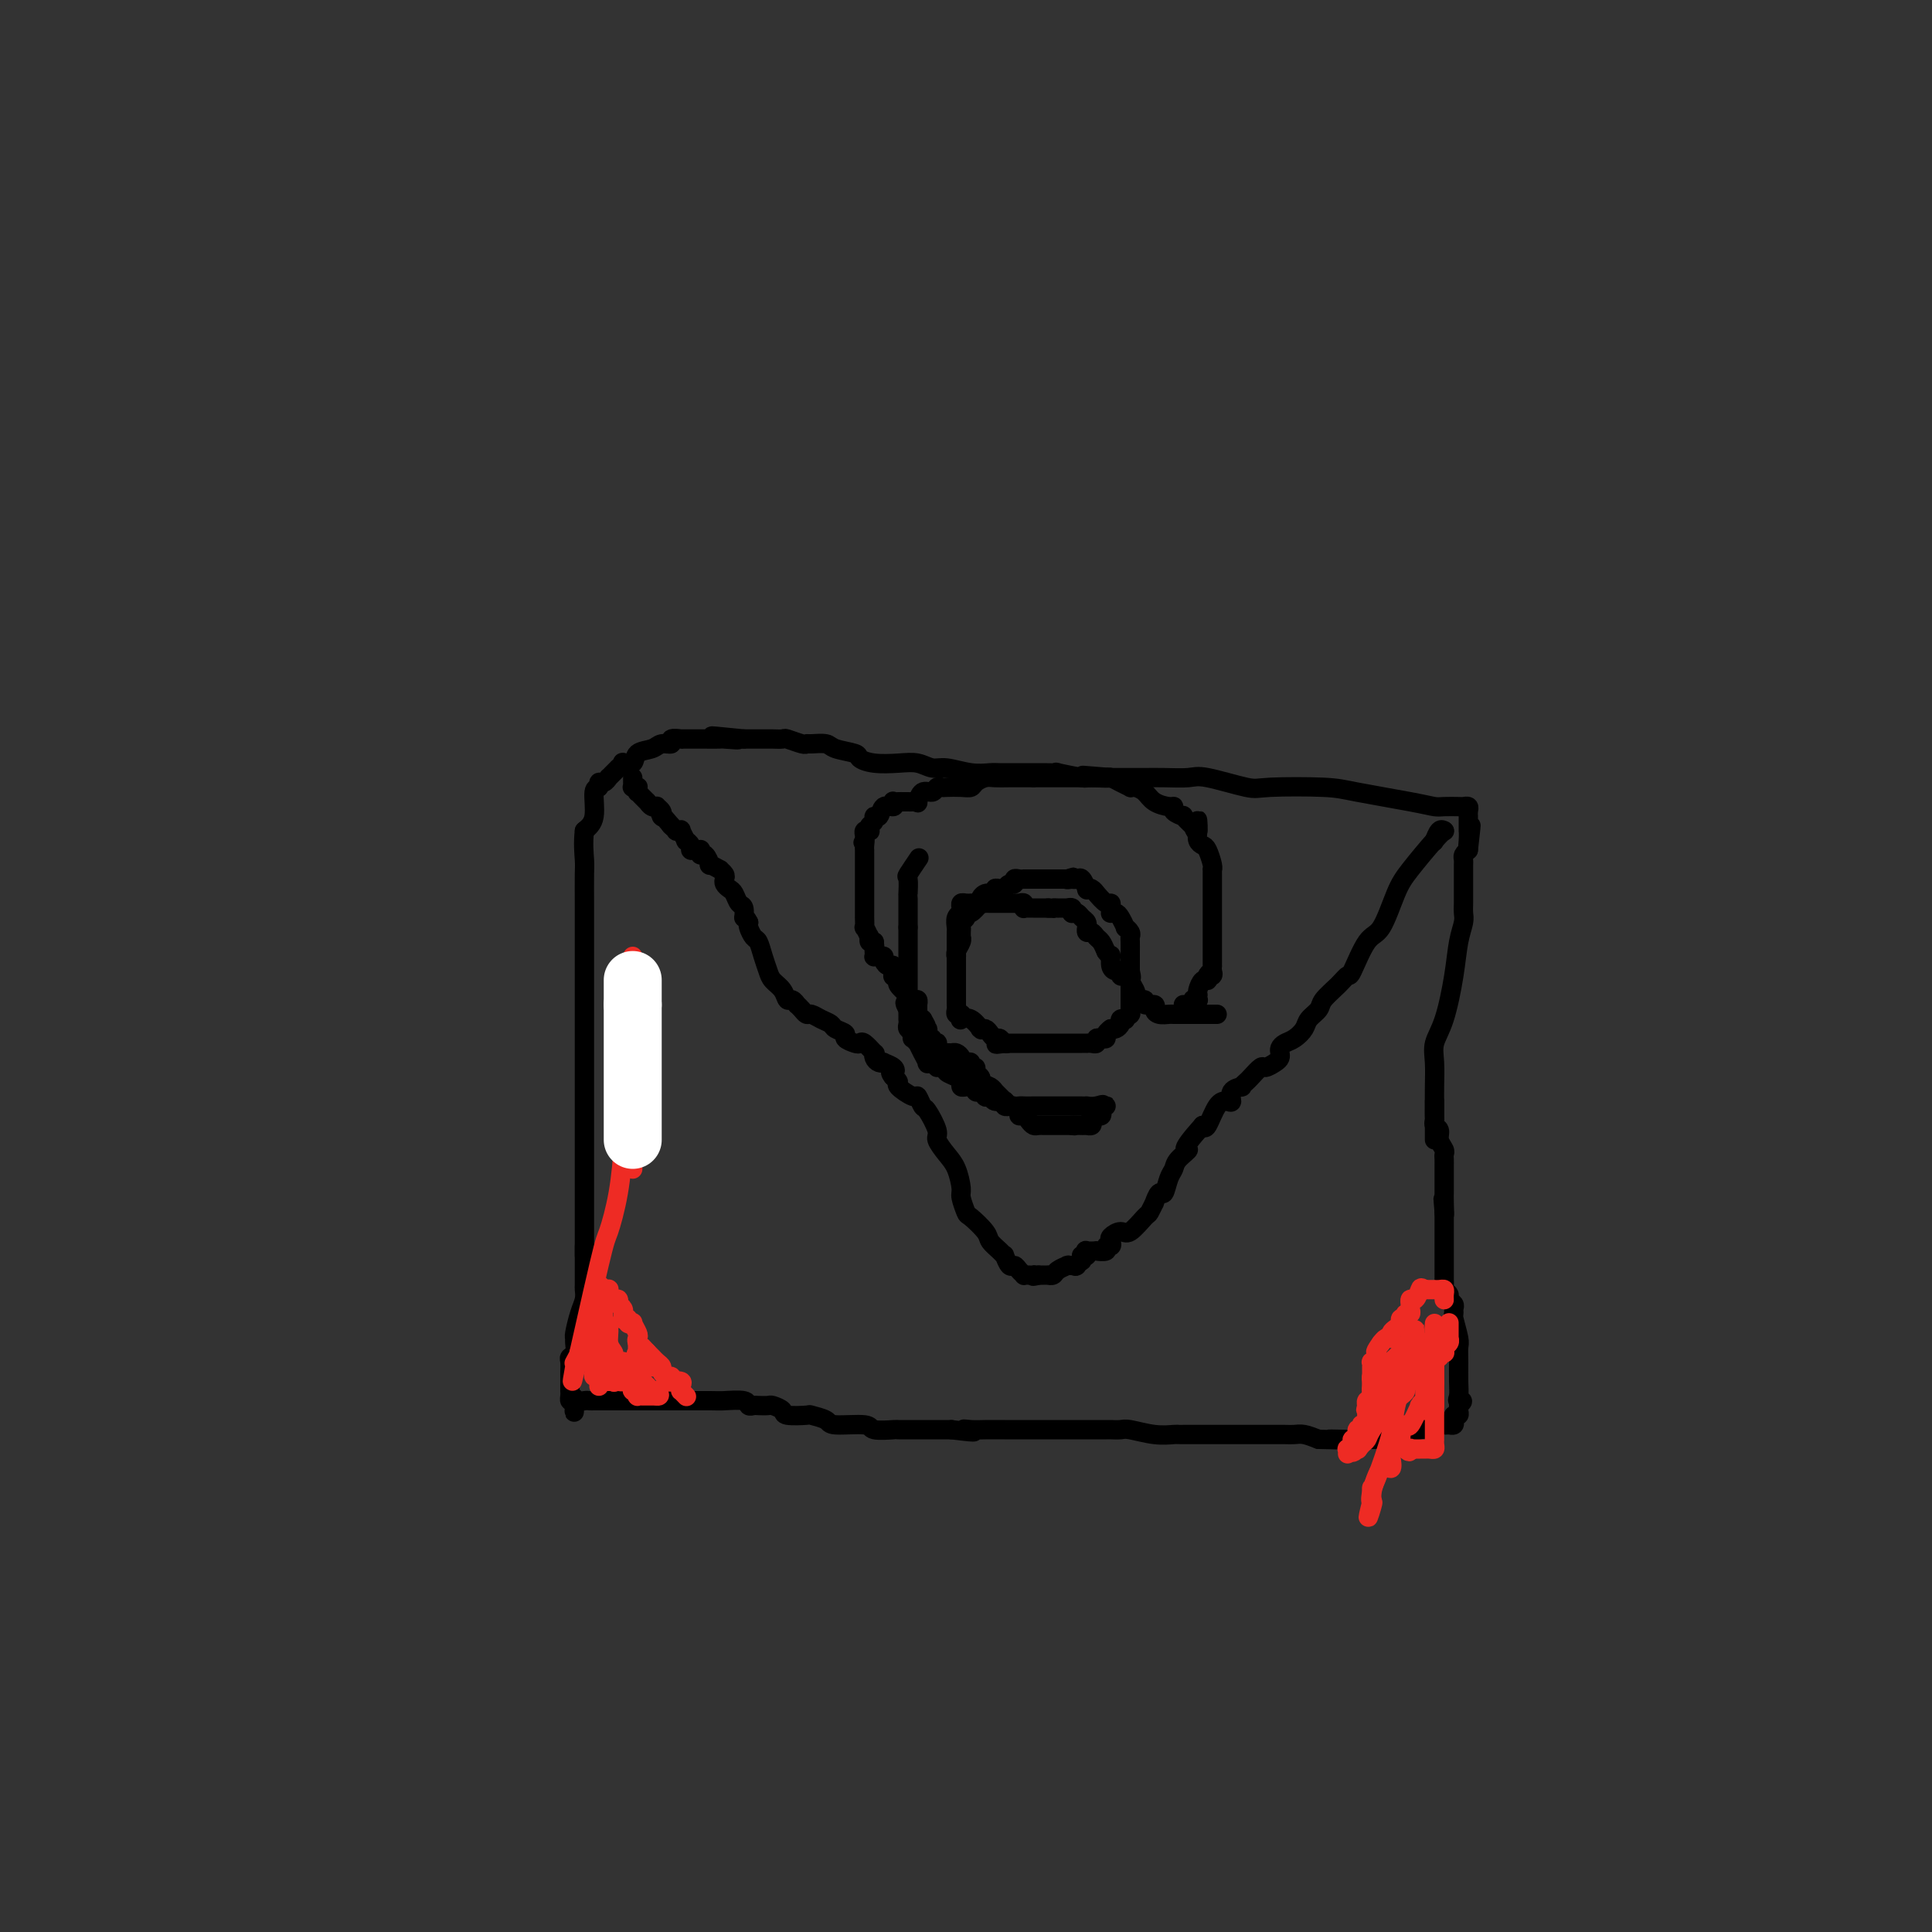 <svg viewBox='0 0 400 400' version='1.1' xmlns='http://www.w3.org/2000/svg' xmlns:xlink='http://www.w3.org/1999/xlink'><rect x="0" y="0" width="400" height="400" fill="#333333" stroke="none"/><g fill='none' stroke='#000000' stroke-width='4' stroke-linecap='round' stroke-linejoin='round'><path d='M297,236c0.000,-0.543 0.000,-1.086 0,-2c-0.000,-0.914 -0.002,-2.201 0,-3c0.002,-0.799 0.006,-1.112 0,-2c-0.006,-0.888 -0.023,-2.353 0,-4c0.023,-1.647 0.086,-3.476 0,-5c-0.086,-1.524 -0.321,-2.744 0,-4c0.321,-1.256 1.196,-2.549 2,-5c0.804,-2.451 1.536,-6.060 2,-9c0.464,-2.940 0.660,-5.211 1,-7c0.340,-1.789 0.823,-3.095 1,-4c0.177,-0.905 0.047,-1.407 0,-2c-0.047,-0.593 -0.013,-1.276 0,-2c0.013,-0.724 0.003,-1.490 0,-2c-0.003,-0.510 -0.001,-0.763 0,-1c0.001,-0.237 0.000,-0.459 0,-1c-0.000,-0.541 0.000,-1.402 0,-2c-0.000,-0.598 -0.001,-0.934 0,-1c0.001,-0.066 0.003,0.137 0,0c-0.003,-0.137 -0.011,-0.614 0,-1c0.011,-0.386 0.041,-0.681 0,-1c-0.041,-0.319 -0.155,-0.663 0,-1c0.155,-0.337 0.577,-0.669 1,-1'/><path d='M304,176c1.083,-9.482 0.290,-3.186 0,-1c-0.290,2.186 -0.078,0.261 0,-1c0.078,-1.261 0.021,-1.857 0,-2c-0.021,-0.143 -0.006,0.168 0,0c0.006,-0.168 0.002,-0.815 0,-1c-0.002,-0.185 -0.001,0.091 0,0c0.001,-0.091 0.001,-0.550 0,-1c-0.001,-0.450 -0.004,-0.891 0,-1c0.004,-0.109 0.014,0.114 0,0c-0.014,-0.114 -0.052,-0.567 0,-1c0.052,-0.433 0.195,-0.848 0,-1c-0.195,-0.152 -0.726,-0.043 -1,0c-0.274,0.043 -0.289,0.019 -1,0c-0.711,-0.019 -2.118,-0.033 -3,0c-0.882,0.033 -1.238,0.113 -2,0c-0.762,-0.113 -1.931,-0.421 -5,-1c-3.069,-0.579 -8.037,-1.431 -11,-2c-2.963,-0.569 -3.922,-0.856 -7,-1c-3.078,-0.144 -8.276,-0.144 -11,0c-2.724,0.144 -2.974,0.431 -5,0c-2.026,-0.431 -5.829,-1.580 -8,-2c-2.171,-0.420 -2.709,-0.113 -4,0c-1.291,0.113 -3.336,0.030 -5,0c-1.664,-0.030 -2.948,-0.008 -4,0c-1.052,0.008 -1.872,0.002 -3,0c-1.128,-0.002 -2.564,-0.001 -4,0'/><path d='M230,161c-11.193,-0.924 -3.175,-0.233 -1,0c2.175,0.233 -1.491,0.010 -3,0c-1.509,-0.010 -0.859,0.193 -2,0c-1.141,-0.193 -4.072,-0.784 -5,-1c-0.928,-0.216 0.148,-0.058 0,0c-0.148,0.058 -1.519,0.015 -3,0c-1.481,-0.015 -3.073,-0.003 -4,0c-0.927,0.003 -1.189,-0.003 -2,0c-0.811,0.003 -2.170,0.016 -3,0c-0.830,-0.016 -1.131,-0.061 -2,0c-0.869,0.061 -2.307,0.226 -4,0c-1.693,-0.226 -3.643,-0.844 -5,-1c-1.357,-0.156 -2.122,0.152 -3,0c-0.878,-0.152 -1.867,-0.762 -3,-1c-1.133,-0.238 -2.408,-0.105 -4,0c-1.592,0.105 -3.499,0.182 -5,0c-1.501,-0.182 -2.595,-0.623 -3,-1c-0.405,-0.377 -0.122,-0.690 -1,-1c-0.878,-0.310 -2.916,-0.618 -4,-1c-1.084,-0.382 -1.216,-0.838 -2,-1c-0.784,-0.162 -2.222,-0.029 -3,0c-0.778,0.029 -0.895,-0.045 -1,0c-0.105,0.045 -0.199,0.208 -1,0c-0.801,-0.208 -2.309,-0.788 -3,-1c-0.691,-0.212 -0.567,-0.057 -1,0c-0.433,0.057 -1.425,0.015 -2,0c-0.575,-0.015 -0.734,-0.004 -1,0c-0.266,0.004 -0.638,0.001 -1,0c-0.362,-0.001 -0.713,-0.000 -1,0c-0.287,0.000 -0.511,0.000 -1,0c-0.489,-0.000 -1.245,-0.000 -2,0'/><path d='M154,153c-12.093,-1.238 -4.324,-0.332 -2,0c2.324,0.332 -0.796,0.089 -2,0c-1.204,-0.089 -0.494,-0.024 -1,0c-0.506,0.024 -2.230,0.006 -3,0c-0.770,-0.006 -0.585,-0.002 -1,0c-0.415,0.002 -1.430,0.001 -2,0c-0.570,-0.001 -0.697,-0.001 -1,0c-0.303,0.001 -0.783,0.004 -1,0c-0.217,-0.004 -0.169,-0.016 0,0c0.169,0.016 0.461,0.060 0,0c-0.461,-0.060 -1.676,-0.225 -2,0c-0.324,0.225 0.241,0.838 0,1c-0.241,0.162 -1.288,-0.128 -2,0c-0.712,0.128 -1.090,0.674 -2,1c-0.910,0.326 -2.353,0.431 -3,1c-0.647,0.569 -0.498,1.602 -1,2c-0.502,0.398 -1.654,0.162 -2,0c-0.346,-0.162 0.114,-0.250 0,0c-0.114,0.250 -0.800,0.836 -1,1c-0.200,0.164 0.087,-0.096 0,0c-0.087,0.096 -0.549,0.546 -1,1c-0.451,0.454 -0.890,0.910 -1,1c-0.110,0.090 0.110,-0.187 0,0c-0.110,0.187 -0.550,0.837 -1,1c-0.450,0.163 -0.911,-0.161 -1,0c-0.089,0.161 0.193,0.806 0,1c-0.193,0.194 -0.860,-0.063 -1,1c-0.140,1.063 0.246,3.447 0,5c-0.246,1.553 -1.123,2.277 -2,3'/><path d='M121,172c-0.309,2.497 -0.083,4.740 0,6c0.083,1.260 0.022,1.538 0,3c-0.022,1.462 -0.006,4.107 0,6c0.006,1.893 0.002,3.033 0,4c-0.002,0.967 -0.000,1.759 0,3c0.000,1.241 0.000,2.931 0,4c-0.000,1.069 -0.000,1.519 0,2c0.000,0.481 0.000,0.994 0,2c-0.000,1.006 -0.000,2.506 0,3c0.000,0.494 0.000,-0.017 0,2c-0.000,2.017 -0.000,6.561 0,8c0.000,1.439 0.000,-0.228 0,1c-0.000,1.228 -0.000,5.350 0,7c0.000,1.650 0.000,0.828 0,2c-0.000,1.172 -0.000,4.337 0,6c0.000,1.663 0.000,1.824 0,3c-0.000,1.176 -0.000,3.366 0,4c0.000,0.634 0.000,-0.288 0,0c-0.000,0.288 -0.000,1.787 0,3c0.000,1.213 0.000,2.141 0,3c-0.000,0.859 -0.000,1.650 0,3c0.000,1.350 0.000,3.258 0,4c-0.000,0.742 -0.000,0.317 0,1c0.000,0.683 0.000,2.473 0,3c0.000,0.527 0.000,-0.210 0,0c0.000,0.210 0.000,1.365 0,2c0.000,0.635 0.000,0.748 0,1c0.000,0.252 -0.000,0.643 0,1c0.000,0.357 0.000,0.678 0,1'/><path d='M121,260c0.000,13.643 0.000,3.751 0,0c-0.000,-3.751 -0.000,-1.361 0,0c0.000,1.361 0.000,1.692 0,2c-0.000,0.308 -0.000,0.593 0,1c0.000,0.407 0.001,0.938 0,1c-0.001,0.062 -0.003,-0.344 0,0c0.003,0.344 0.011,1.437 0,2c-0.011,0.563 -0.041,0.595 0,1c0.041,0.405 0.154,1.182 0,2c-0.154,0.818 -0.576,1.676 -1,3c-0.424,1.324 -0.849,3.115 -1,4c-0.151,0.885 -0.026,0.866 0,1c0.026,0.134 -0.046,0.421 0,1c0.046,0.579 0.208,1.450 0,2c-0.208,0.550 -0.788,0.778 -1,1c-0.212,0.222 -0.057,0.437 0,1c0.057,0.563 0.015,1.474 0,2c-0.015,0.526 -0.004,0.667 0,1c0.004,0.333 0.001,0.859 0,1c-0.001,0.141 -0.000,-0.103 0,0c0.000,0.103 -0.001,0.553 0,1c0.001,0.447 0.003,0.890 0,1c-0.003,0.110 -0.011,-0.115 0,0c0.011,0.115 0.041,0.569 0,1c-0.041,0.431 -0.155,0.837 0,1c0.155,0.163 0.577,0.081 1,0'/><path d='M119,290c-0.280,4.641 0.019,1.244 0,0c-0.019,-1.244 -0.355,-0.333 0,0c0.355,0.333 1.400,0.089 2,0c0.600,-0.089 0.754,-0.024 1,0c0.246,0.024 0.583,0.006 1,0c0.417,-0.006 0.914,-0.002 2,0c1.086,0.002 2.760,0.000 4,0c1.240,-0.000 2.045,0.000 4,0c1.955,-0.000 5.060,-0.001 6,0c0.940,0.001 -0.285,0.004 1,0c1.285,-0.004 5.080,-0.015 7,0c1.920,0.015 1.966,0.057 3,0c1.034,-0.057 3.055,-0.211 4,0c0.945,0.211 0.815,0.788 1,1c0.185,0.212 0.684,0.060 1,0c0.316,-0.060 0.449,-0.026 1,0c0.551,0.026 1.522,0.046 2,0c0.478,-0.046 0.465,-0.157 1,0c0.535,0.157 1.618,0.581 2,1c0.382,0.419 0.062,0.834 1,1c0.938,0.166 3.135,0.082 4,0c0.865,-0.082 0.400,-0.162 1,0c0.600,0.162 2.267,0.565 3,1c0.733,0.435 0.533,0.901 2,1c1.467,0.099 4.601,-0.170 6,0c1.399,0.170 1.063,0.778 2,1c0.937,0.222 3.146,0.060 4,0c0.854,-0.060 0.353,-0.016 1,0c0.647,0.016 2.444,0.004 4,0c1.556,-0.004 2.873,-0.001 4,0c1.127,0.001 2.063,0.001 3,0'/><path d='M197,296c7.307,0.928 4.073,0.249 3,0c-1.073,-0.249 0.015,-0.067 1,0c0.985,0.067 1.868,0.018 3,0c1.132,-0.018 2.515,-0.005 4,0c1.485,0.005 3.073,0.001 4,0c0.927,-0.001 1.193,-0.000 2,0c0.807,0.000 2.154,0.000 3,0c0.846,-0.000 1.190,-0.000 2,0c0.810,0.000 2.086,-0.000 3,0c0.914,0.000 1.467,0.000 2,0c0.533,-0.000 1.046,-0.001 2,0c0.954,0.001 2.348,0.004 3,0c0.652,-0.004 0.563,-0.015 1,0c0.437,0.015 1.399,0.057 2,0c0.601,-0.057 0.842,-0.211 2,0c1.158,0.211 3.233,0.789 5,1c1.767,0.211 3.225,0.057 4,0c0.775,-0.057 0.865,-0.015 1,0c0.135,0.015 0.314,0.004 1,0c0.686,-0.004 1.878,-0.001 3,0c1.122,0.001 2.174,0.000 3,0c0.826,-0.000 1.425,-0.000 2,0c0.575,0.000 1.126,0.000 2,0c0.874,-0.000 2.072,-0.000 3,0c0.928,0.000 1.586,0.000 2,0c0.414,-0.000 0.586,-0.001 1,0c0.414,0.001 1.072,0.003 2,0c0.928,-0.003 2.125,-0.011 3,0c0.875,0.011 1.428,0.041 2,0c0.572,-0.041 1.163,-0.155 2,0c0.837,0.155 1.918,0.577 3,1'/><path d='M273,298c12.324,0.309 5.134,0.083 3,0c-2.134,-0.083 0.788,-0.022 2,0c1.212,0.022 0.714,0.006 1,0c0.286,-0.006 1.357,-0.002 2,0c0.643,0.002 0.858,0.000 1,0c0.142,-0.000 0.213,-0.000 1,0c0.787,0.000 2.292,0.001 3,0c0.708,-0.001 0.619,-0.003 1,0c0.381,0.003 1.232,0.011 2,0c0.768,-0.011 1.452,-0.042 2,0c0.548,0.042 0.960,0.156 1,0c0.040,-0.156 -0.292,-0.581 0,-1c0.292,-0.419 1.210,-0.830 2,-1c0.790,-0.170 1.454,-0.098 2,0c0.546,0.098 0.973,0.223 1,0c0.027,-0.223 -0.346,-0.795 0,-1c0.346,-0.205 1.412,-0.045 2,0c0.588,0.045 0.697,-0.026 1,0c0.303,0.026 0.799,0.148 1,0c0.201,-0.148 0.106,-0.565 0,-1c-0.106,-0.435 -0.225,-0.887 0,-1c0.225,-0.113 0.792,0.113 1,0c0.208,-0.113 0.056,-0.566 0,-1c-0.056,-0.434 -0.015,-0.847 0,-1c0.015,-0.153 0.004,-0.044 0,0c-0.004,0.044 -0.002,0.022 0,0'/><path d='M302,291c1.547,-1.283 0.414,-0.991 0,-1c-0.414,-0.009 -0.110,-0.318 0,-1c0.110,-0.682 0.026,-1.738 0,-3c-0.026,-1.262 0.007,-2.730 0,-4c-0.007,-1.270 -0.055,-2.343 0,-3c0.055,-0.657 0.212,-0.897 0,-2c-0.212,-1.103 -0.793,-3.069 -1,-4c-0.207,-0.931 -0.040,-0.827 0,-1c0.040,-0.173 -0.046,-0.624 0,-1c0.046,-0.376 0.222,-0.678 0,-1c-0.222,-0.322 -0.844,-0.665 -1,-1c-0.156,-0.335 0.154,-0.663 0,-1c-0.154,-0.337 -0.773,-0.683 -1,-1c-0.227,-0.317 -0.061,-0.606 0,-1c0.061,-0.394 0.016,-0.893 0,-1c-0.016,-0.107 -0.004,0.179 0,0c0.004,-0.179 0.001,-0.821 0,-1c-0.001,-0.179 -0.000,0.106 0,0c0.000,-0.106 0.000,-0.601 0,-1c-0.000,-0.399 -0.000,-0.700 0,-1c0.000,-0.300 0.000,-0.598 0,-1c-0.000,-0.402 -0.000,-0.907 0,-1c0.000,-0.093 0.000,0.226 0,0c-0.000,-0.226 -0.000,-0.995 0,-2c0.000,-1.005 0.000,-2.244 0,-3c-0.000,-0.756 -0.000,-1.027 0,-1c0.000,0.027 0.000,0.354 0,0c-0.000,-0.354 -0.000,-1.387 0,-2c0.000,-0.613 0.000,-0.807 0,-1'/><path d='M299,251c-0.464,-6.099 -0.124,-1.346 0,0c0.124,1.346 0.033,-0.714 0,-2c-0.033,-1.286 -0.009,-1.798 0,-2c0.009,-0.202 0.004,-0.095 0,-1c-0.004,-0.905 -0.005,-2.823 0,-4c0.005,-1.177 0.016,-1.615 0,-2c-0.016,-0.385 -0.061,-0.719 0,-1c0.061,-0.281 0.227,-0.509 0,-1c-0.227,-0.491 -0.845,-1.244 -1,-2c-0.155,-0.756 0.155,-1.516 0,-2c-0.155,-0.484 -0.774,-0.694 -1,-1c-0.226,-0.306 -0.061,-0.709 0,-1c0.061,-0.291 0.016,-0.470 0,-1c-0.016,-0.530 -0.004,-1.412 0,-2c0.004,-0.588 0.001,-0.882 0,-1c-0.001,-0.118 -0.001,-0.059 0,0'/><path d='M297,174c-0.083,0.226 -0.166,0.453 0,0c0.166,-0.453 0.580,-1.585 1,-2c0.420,-0.415 0.844,-0.111 1,0c0.156,0.111 0.042,0.030 0,0c-0.042,-0.030 -0.012,-0.009 0,0c0.012,0.009 0.006,0.004 0,0'/><path d='M299,172c0.122,-0.168 -0.575,0.412 -2,2c-1.425,1.588 -3.580,4.185 -5,6c-1.420,1.815 -2.106,2.849 -3,5c-0.894,2.151 -1.995,5.418 -3,7c-1.005,1.582 -1.912,1.477 -3,3c-1.088,1.523 -2.356,4.673 -3,6c-0.644,1.327 -0.663,0.831 -1,1c-0.337,0.169 -0.993,1.004 -2,2c-1.007,0.996 -2.367,2.155 -3,3c-0.633,0.845 -0.540,1.378 -1,2c-0.460,0.622 -1.472,1.332 -2,2c-0.528,0.668 -0.572,1.292 -1,2c-0.428,0.708 -1.238,1.499 -2,2c-0.762,0.501 -1.474,0.711 -2,1c-0.526,0.289 -0.866,0.656 -1,1c-0.134,0.344 -0.062,0.665 0,1c0.062,0.335 0.115,0.685 0,1c-0.115,0.315 -0.398,0.595 -1,1c-0.602,0.405 -1.525,0.936 -2,1c-0.475,0.064 -0.504,-0.337 -1,0c-0.496,0.337 -1.461,1.413 -2,2c-0.539,0.587 -0.651,0.687 -1,1c-0.349,0.313 -0.933,0.840 -1,1c-0.067,0.160 0.383,-0.048 0,0c-0.383,0.048 -1.598,0.353 -2,1c-0.402,0.647 0.008,1.635 0,2c-0.008,0.365 -0.435,0.108 -1,0c-0.565,-0.108 -1.267,-0.068 -2,1c-0.733,1.068 -1.495,3.162 -2,4c-0.505,0.838 -0.752,0.419 -1,0'/><path d='M249,233c-5.367,5.989 -3.283,4.962 -3,5c0.283,0.038 -1.233,1.143 -2,2c-0.767,0.857 -0.784,1.467 -1,2c-0.216,0.533 -0.631,0.988 -1,2c-0.369,1.012 -0.691,2.580 -1,3c-0.309,0.420 -0.606,-0.307 -1,0c-0.394,0.307 -0.886,1.649 -1,2c-0.114,0.351 0.150,-0.289 0,0c-0.150,0.289 -0.713,1.506 -1,2c-0.287,0.494 -0.298,0.265 -1,1c-0.702,0.735 -2.096,2.436 -3,3c-0.904,0.564 -1.318,-0.007 -2,0c-0.682,0.007 -1.630,0.594 -2,1c-0.370,0.406 -0.160,0.631 0,1c0.160,0.369 0.269,0.884 0,1c-0.269,0.116 -0.917,-0.165 -1,0c-0.083,0.165 0.398,0.775 0,1c-0.398,0.225 -1.675,0.064 -2,0c-0.325,-0.064 0.301,-0.031 0,0c-0.301,0.031 -1.531,0.060 -2,0c-0.469,-0.060 -0.178,-0.209 0,0c0.178,0.209 0.244,0.778 0,1c-0.244,0.222 -0.796,0.098 -1,0c-0.204,-0.098 -0.058,-0.171 0,0c0.058,0.171 0.029,0.585 0,1'/><path d='M224,261c-2.173,1.619 -1.104,1.166 -1,1c0.104,-0.166 -0.757,-0.044 -1,0c-0.243,0.044 0.133,0.011 0,0c-0.133,-0.011 -0.775,-0.000 -1,0c-0.225,0.000 -0.035,-0.010 0,0c0.035,0.010 -0.086,0.041 0,0c0.086,-0.041 0.378,-0.155 0,0c-0.378,0.155 -1.426,0.577 -2,1c-0.574,0.423 -0.675,0.845 -1,1c-0.325,0.155 -0.874,0.041 -1,0c-0.126,-0.041 0.173,-0.011 0,0c-0.173,0.011 -0.816,0.003 -1,0c-0.184,-0.003 0.090,-0.001 0,0c-0.090,0.001 -0.545,0.000 -1,0'/><path d='M215,264c-1.630,0.464 -1.207,0.125 -1,0c0.207,-0.125 0.196,-0.036 0,0c-0.196,0.036 -0.577,0.019 -1,0c-0.423,-0.019 -0.886,-0.042 -1,0c-0.114,0.042 0.123,0.147 0,0c-0.123,-0.147 -0.607,-0.547 -1,-1c-0.393,-0.453 -0.696,-0.961 -1,-1c-0.304,-0.039 -0.611,0.390 -1,0c-0.389,-0.390 -0.862,-1.597 -1,-2c-0.138,-0.403 0.057,0.000 0,0c-0.057,-0.000 -0.368,-0.404 -1,-1c-0.632,-0.596 -1.585,-1.385 -2,-2c-0.415,-0.615 -0.293,-1.055 -1,-2c-0.707,-0.945 -2.244,-2.396 -3,-3c-0.756,-0.604 -0.730,-0.363 -1,-1c-0.270,-0.637 -0.837,-2.153 -1,-3c-0.163,-0.847 0.077,-1.026 0,-2c-0.077,-0.974 -0.472,-2.745 -1,-4c-0.528,-1.255 -1.188,-1.994 -2,-3c-0.812,-1.006 -1.776,-2.277 -2,-3c-0.224,-0.723 0.293,-0.896 0,-2c-0.293,-1.104 -1.397,-3.140 -2,-4c-0.603,-0.860 -0.707,-0.545 -1,-1c-0.293,-0.455 -0.776,-1.681 -1,-2c-0.224,-0.319 -0.190,0.268 -1,0c-0.810,-0.268 -2.465,-1.391 -3,-2c-0.535,-0.609 0.048,-0.702 0,-1c-0.048,-0.298 -0.728,-0.799 -1,-1c-0.272,-0.201 -0.136,-0.100 0,0'/><path d='M185,223c-1.116,-1.265 -0.407,-0.927 0,-1c0.407,-0.073 0.512,-0.558 0,-1c-0.512,-0.442 -1.640,-0.841 -2,-1c-0.360,-0.159 0.049,-0.079 0,0c-0.049,0.079 -0.556,0.157 -1,0c-0.444,-0.157 -0.826,-0.550 -1,-1c-0.174,-0.450 -0.139,-0.957 0,-1c0.139,-0.043 0.383,0.378 0,0c-0.383,-0.378 -1.393,-1.554 -2,-2c-0.607,-0.446 -0.811,-0.161 -1,0c-0.189,0.161 -0.365,0.198 -1,0c-0.635,-0.198 -1.731,-0.630 -2,-1c-0.269,-0.370 0.289,-0.677 0,-1c-0.289,-0.323 -1.425,-0.660 -2,-1c-0.575,-0.340 -0.587,-0.682 -1,-1c-0.413,-0.318 -1.225,-0.611 -2,-1c-0.775,-0.389 -1.513,-0.874 -2,-1c-0.487,-0.126 -0.722,0.106 -1,0c-0.278,-0.106 -0.600,-0.549 -1,-1c-0.400,-0.451 -0.880,-0.911 -1,-1c-0.120,-0.089 0.119,0.194 0,0c-0.119,-0.194 -0.595,-0.866 -1,-1c-0.405,-0.134 -0.738,0.271 -1,0c-0.262,-0.271 -0.451,-1.218 -1,-2c-0.549,-0.782 -1.456,-1.399 -2,-2c-0.544,-0.601 -0.724,-1.187 -1,-2c-0.276,-0.813 -0.649,-1.853 -1,-3c-0.351,-1.147 -0.682,-2.400 -1,-3c-0.318,-0.600 -0.624,-0.546 -1,-1c-0.376,-0.454 -0.822,-1.415 -1,-2c-0.178,-0.585 -0.089,-0.792 0,-1'/><path d='M155,191c-1.013,-1.970 -1.045,-0.895 -1,-1c0.045,-0.105 0.166,-1.390 0,-2c-0.166,-0.610 -0.619,-0.545 -1,-1c-0.381,-0.455 -0.689,-1.431 -1,-2c-0.311,-0.569 -0.623,-0.731 -1,-1c-0.377,-0.269 -0.817,-0.645 -1,-1c-0.183,-0.355 -0.109,-0.688 0,-1c0.109,-0.312 0.254,-0.603 0,-1c-0.254,-0.397 -0.908,-0.899 -1,-1c-0.092,-0.101 0.378,0.198 0,0c-0.378,-0.198 -1.604,-0.894 -2,-1c-0.396,-0.106 0.038,0.378 0,0c-0.038,-0.378 -0.549,-1.618 -1,-2c-0.451,-0.382 -0.843,0.095 -1,0c-0.157,-0.095 -0.079,-0.760 0,-1c0.079,-0.240 0.161,-0.055 0,0c-0.161,0.055 -0.564,-0.022 -1,0c-0.436,0.022 -0.906,0.142 -1,0c-0.094,-0.142 0.186,-0.546 0,-1c-0.186,-0.454 -0.838,-0.959 -1,-1c-0.162,-0.041 0.168,0.382 0,0c-0.168,-0.382 -0.833,-1.570 -1,-2c-0.167,-0.430 0.165,-0.101 0,0c-0.165,0.101 -0.828,-0.024 -1,0c-0.172,0.024 0.146,0.199 0,0c-0.146,-0.199 -0.756,-0.771 -1,-1c-0.244,-0.229 -0.122,-0.114 0,0'/><path d='M139,171c-2.929,-3.544 -2.253,-2.403 -2,-2c0.253,0.403 0.083,0.069 0,0c-0.083,-0.069 -0.077,0.126 0,0c0.077,-0.126 0.227,-0.573 0,-1c-0.227,-0.427 -0.832,-0.832 -1,-1c-0.168,-0.168 0.099,-0.097 0,0c-0.099,0.097 -0.565,0.219 -1,0c-0.435,-0.219 -0.838,-0.781 -1,-1c-0.162,-0.219 -0.082,-0.096 0,0c0.082,0.096 0.165,0.166 0,0c-0.165,-0.166 -0.579,-0.566 -1,-1c-0.421,-0.434 -0.849,-0.901 -1,-1c-0.151,-0.099 -0.026,0.169 0,0c0.026,-0.169 -0.045,-0.777 0,-1c0.045,-0.223 0.208,-0.063 0,0c-0.208,0.063 -0.788,0.027 -1,0c-0.212,-0.027 -0.057,-0.046 0,0c0.057,0.046 0.015,0.157 0,0c-0.015,-0.157 -0.004,-0.581 0,-1c0.004,-0.419 0.001,-0.834 0,-1c-0.001,-0.166 -0.001,-0.083 0,0'/><path d='M198,200c0.002,0.231 0.004,0.462 0,0c-0.004,-0.462 -0.015,-1.616 0,-2c0.015,-0.384 0.057,0.003 0,0c-0.057,-0.003 -0.211,-0.396 0,-1c0.211,-0.604 0.789,-1.419 1,-2c0.211,-0.581 0.055,-0.929 0,-1c-0.055,-0.071 -0.011,0.136 0,0c0.011,-0.136 -0.012,-0.615 0,-1c0.012,-0.385 0.058,-0.676 0,-1c-0.058,-0.324 -0.220,-0.681 0,-1c0.220,-0.319 0.822,-0.601 1,-1c0.178,-0.399 -0.067,-0.915 0,-1c0.067,-0.085 0.448,0.261 1,0c0.552,-0.261 1.276,-1.131 2,-2'/><path d='M203,187c0.746,-2.173 0.112,-1.104 0,-1c-0.112,0.104 0.300,-0.757 1,-1c0.700,-0.243 1.689,0.132 2,0c0.311,-0.132 -0.058,-0.772 0,-1c0.058,-0.228 0.541,-0.046 1,0c0.459,0.046 0.893,-0.044 1,0c0.107,0.044 -0.112,0.222 0,0c0.112,-0.222 0.556,-0.844 1,-1c0.444,-0.156 0.889,0.154 1,0c0.111,-0.154 -0.111,-0.773 0,-1c0.111,-0.227 0.556,-0.061 1,0c0.444,0.061 0.889,0.016 1,0c0.111,-0.016 -0.111,-0.004 0,0c0.111,0.004 0.556,0.001 1,0c0.444,-0.001 0.889,-0.000 1,0c0.111,0.000 -0.110,0.000 0,0c0.110,-0.000 0.550,-0.000 1,0c0.450,0.000 0.908,0.000 1,0c0.092,-0.000 -0.183,-0.000 0,0c0.183,0.000 0.822,0.000 1,0c0.178,-0.000 -0.106,-0.000 0,0c0.106,0.000 0.603,0.000 1,0c0.397,-0.000 0.694,-0.000 1,0c0.306,0.000 0.621,0.000 1,0c0.379,-0.000 0.823,-0.000 1,0c0.177,0.000 0.089,0.000 0,0'/><path d='M221,182c2.720,-0.774 0.521,-0.209 0,0c-0.521,0.209 0.635,0.064 1,0c0.365,-0.064 -0.061,-0.045 0,0c0.061,0.045 0.607,0.116 1,0c0.393,-0.116 0.631,-0.420 1,0c0.369,0.420 0.870,1.563 1,2c0.130,0.437 -0.111,0.168 0,0c0.111,-0.168 0.572,-0.233 1,0c0.428,0.233 0.822,0.766 1,1c0.178,0.234 0.139,0.171 0,0c-0.139,-0.171 -0.377,-0.448 0,0c0.377,0.448 1.368,1.623 2,2c0.632,0.377 0.904,-0.043 1,0c0.096,0.043 0.014,0.549 0,1c-0.014,0.451 0.039,0.847 0,1c-0.039,0.153 -0.169,0.065 0,0c0.169,-0.065 0.638,-0.105 1,0c0.362,0.105 0.619,0.357 1,1c0.381,0.643 0.887,1.677 1,2c0.113,0.323 -0.166,-0.064 0,0c0.166,0.064 0.776,0.579 1,1c0.224,0.421 0.060,0.746 0,1c-0.060,0.254 -0.016,0.435 0,1c0.016,0.565 0.004,1.512 0,2c-0.004,0.488 -0.001,0.516 0,1c0.001,0.484 0.000,1.424 0,2c-0.000,0.576 -0.000,0.788 0,1'/><path d='M234,201c0.464,2.096 0.124,1.336 0,1c-0.124,-0.336 -0.033,-0.248 0,0c0.033,0.248 0.009,0.658 0,1c-0.009,0.342 -0.002,0.618 0,1c0.002,0.382 0.001,0.872 0,1c-0.001,0.128 -0.000,-0.106 0,0c0.000,0.106 0.000,0.553 0,1c-0.000,0.447 -0.000,0.894 0,1c0.000,0.106 0.000,-0.129 0,0c-0.000,0.129 -0.000,0.623 0,1c0.000,0.377 0.001,0.636 0,1c-0.001,0.364 -0.004,0.833 0,1c0.004,0.167 0.016,0.031 0,0c-0.016,-0.031 -0.061,0.044 0,0c0.061,-0.044 0.227,-0.205 0,0c-0.227,0.205 -0.848,0.777 -1,1c-0.152,0.223 0.167,0.099 0,0c-0.167,-0.099 -0.818,-0.171 -1,0c-0.182,0.171 0.105,0.584 0,1c-0.105,0.416 -0.601,0.833 -1,1c-0.399,0.167 -0.699,0.083 -1,0'/><path d='M230,213c-0.555,0.419 0.058,-0.032 0,0c-0.058,0.032 -0.785,0.548 -1,1c-0.215,0.452 0.083,0.839 0,1c-0.083,0.161 -0.548,0.096 -1,0c-0.452,-0.096 -0.891,-0.222 -1,0c-0.109,0.222 0.111,0.791 0,1c-0.111,0.209 -0.553,0.056 -1,0c-0.447,-0.056 -0.898,-0.015 -1,0c-0.102,0.015 0.146,0.004 0,0c-0.146,-0.004 -0.686,-0.001 -1,0c-0.314,0.001 -0.404,0.000 -1,0c-0.596,-0.000 -1.700,-0.000 -2,0c-0.300,0.000 0.202,0.000 0,0c-0.202,-0.000 -1.110,-0.000 -2,0c-0.890,0.000 -1.762,0.000 -2,0c-0.238,-0.000 0.158,-0.000 0,0c-0.158,0.000 -0.869,0.000 -1,0c-0.131,-0.000 0.320,-0.000 0,0c-0.320,0.000 -1.409,0.000 -2,0c-0.591,-0.000 -0.683,-0.000 -1,0c-0.317,0.000 -0.858,0.000 -1,0c-0.142,-0.000 0.117,-0.000 0,0c-0.117,0.000 -0.609,0.000 -1,0c-0.391,-0.000 -0.682,-0.000 -1,0c-0.318,0.000 -0.662,0.000 -1,0c-0.338,-0.000 -0.669,-0.000 -1,0'/><path d='M208,216c-3.416,0.447 -0.957,0.064 0,0c0.957,-0.064 0.411,0.189 0,0c-0.411,-0.189 -0.688,-0.821 -1,-1c-0.312,-0.179 -0.658,0.095 -1,0c-0.342,-0.095 -0.679,-0.559 -1,-1c-0.321,-0.441 -0.628,-0.858 -1,-1c-0.372,-0.142 -0.811,-0.010 -1,0c-0.189,0.010 -0.128,-0.101 0,0c0.128,0.101 0.321,0.416 0,0c-0.321,-0.416 -1.158,-1.561 -2,-2c-0.842,-0.439 -1.689,-0.170 -2,0c-0.311,0.170 -0.087,0.243 0,0c0.087,-0.243 0.037,-0.800 0,-1c-0.037,-0.200 -0.063,-0.042 0,0c0.063,0.042 0.213,-0.031 0,0c-0.213,0.031 -0.789,0.166 -1,0c-0.211,-0.166 -0.057,-0.632 0,-1c0.057,-0.368 0.015,-0.638 0,-1c-0.015,-0.362 -0.004,-0.817 0,-1c0.004,-0.183 0.001,-0.093 0,0c-0.001,0.093 -0.000,0.190 0,0c0.000,-0.190 0.000,-0.667 0,-1c-0.000,-0.333 -0.000,-0.524 0,-1c0.000,-0.476 0.000,-1.238 0,-2'/><path d='M198,203c0.000,-1.339 0.000,-1.186 0,-1c-0.000,0.186 -0.000,0.405 0,0c0.000,-0.405 0.000,-1.433 0,-2c-0.000,-0.567 -0.000,-0.673 0,-1c0.000,-0.327 0.000,-0.875 0,-1c-0.000,-0.125 -0.000,0.174 0,0c0.000,-0.174 0.000,-0.820 0,-1c-0.000,-0.180 -0.000,0.106 0,0c0.000,-0.106 0.000,-0.605 0,-1c-0.000,-0.395 -0.001,-0.687 0,-1c0.001,-0.313 0.004,-0.648 0,-1c-0.004,-0.352 -0.015,-0.721 0,-1c0.015,-0.279 0.057,-0.466 0,-1c-0.057,-0.534 -0.211,-1.414 0,-2c0.211,-0.586 0.788,-0.879 1,-1c0.212,-0.121 0.060,-0.071 0,0c-0.060,0.071 -0.026,0.163 0,0c0.026,-0.163 0.045,-0.579 0,-1c-0.045,-0.421 -0.153,-0.845 0,-1c0.153,-0.155 0.566,-0.042 1,0c0.434,0.042 0.887,0.011 1,0c0.113,-0.011 -0.114,-0.003 0,0c0.114,0.003 0.569,0.001 1,0c0.431,-0.001 0.837,-0.000 1,0c0.163,0.000 0.081,0.000 0,0'/><path d='M203,187c0.710,-0.464 -0.016,-0.124 0,0c0.016,0.124 0.774,0.033 1,0c0.226,-0.033 -0.080,-0.009 0,0c0.080,0.009 0.547,0.002 1,0c0.453,-0.002 0.891,-0.001 1,0c0.109,0.001 -0.111,0.000 0,0c0.111,-0.000 0.555,-0.000 1,0c0.445,0.000 0.893,0.000 1,0c0.107,-0.000 -0.125,-0.001 0,0c0.125,0.001 0.608,0.004 1,0c0.392,-0.004 0.693,-0.015 1,0c0.307,0.015 0.621,0.057 1,0c0.379,-0.057 0.824,-0.211 1,0c0.176,0.211 0.085,0.789 0,1c-0.085,0.211 -0.164,0.057 0,0c0.164,-0.057 0.570,-0.015 1,0c0.430,0.015 0.885,0.004 1,0c0.115,-0.004 -0.109,-0.001 0,0c0.109,0.001 0.551,0.000 1,0c0.449,-0.000 0.905,-0.000 1,0c0.095,0.000 -0.170,0.000 0,0c0.170,-0.000 0.777,-0.000 1,0c0.223,0.000 0.064,0.000 0,0c-0.064,-0.000 -0.032,-0.000 0,0'/><path d='M217,188c2.328,0.155 1.149,0.041 1,0c-0.149,-0.041 0.731,-0.011 1,0c0.269,0.011 -0.072,0.003 0,0c0.072,-0.003 0.559,-0.002 1,0c0.441,0.002 0.836,0.004 1,0c0.164,-0.004 0.096,-0.015 0,0c-0.096,0.015 -0.219,0.056 0,0c0.219,-0.056 0.779,-0.208 1,0c0.221,0.208 0.101,0.776 0,1c-0.101,0.224 -0.185,0.102 0,0c0.185,-0.102 0.638,-0.186 1,0c0.362,0.186 0.632,0.642 1,1c0.368,0.358 0.834,0.617 1,1c0.166,0.383 0.033,0.890 0,1c-0.033,0.110 0.032,-0.179 0,0c-0.032,0.179 -0.163,0.824 0,1c0.163,0.176 0.621,-0.118 1,0c0.379,0.118 0.679,0.647 1,1c0.321,0.353 0.663,0.529 1,1c0.337,0.471 0.668,1.235 1,2'/><path d='M229,197c1.152,1.492 1.030,1.222 1,1c-0.030,-0.222 0.030,-0.395 0,0c-0.030,0.395 -0.149,1.360 0,2c0.149,0.640 0.566,0.956 1,1c0.434,0.044 0.886,-0.182 1,0c0.114,0.182 -0.109,0.774 0,1c0.109,0.226 0.552,0.088 1,0c0.448,-0.088 0.903,-0.125 1,0c0.097,0.125 -0.162,0.411 0,1c0.162,0.589 0.745,1.482 1,2c0.255,0.518 0.181,0.660 0,1c-0.181,0.340 -0.469,0.879 0,1c0.469,0.121 1.697,-0.174 2,0c0.303,0.174 -0.318,0.817 0,1c0.318,0.183 1.576,-0.095 2,0c0.424,0.095 0.015,0.561 0,1c-0.015,0.439 0.363,0.850 1,1c0.637,0.150 1.533,0.040 2,0c0.467,-0.040 0.505,-0.011 1,0c0.495,0.011 1.447,0.003 2,0c0.553,-0.003 0.708,-0.001 1,0c0.292,0.001 0.722,0.000 1,0c0.278,-0.000 0.404,-0.000 1,0c0.596,0.000 1.662,0.000 2,0c0.338,-0.000 -0.053,-0.000 0,0c0.053,0.000 0.550,0.000 1,0c0.450,-0.000 0.852,-0.000 1,0c0.148,0.000 0.042,0.000 0,0c-0.042,-0.000 -0.021,-0.000 0,0'/><path d='M245,208c0.847,0.113 1.695,0.226 2,0c0.305,-0.226 0.068,-0.792 0,-1c-0.068,-0.208 0.034,-0.060 0,0c-0.034,0.060 -0.205,0.031 0,0c0.205,-0.031 0.786,-0.062 1,0c0.214,0.062 0.060,0.219 0,0c-0.060,-0.219 -0.026,-0.814 0,-1c0.026,-0.186 0.046,0.039 0,0c-0.046,-0.039 -0.157,-0.340 0,-1c0.157,-0.660 0.581,-1.678 1,-2c0.419,-0.322 0.834,0.051 1,0c0.166,-0.051 0.083,-0.525 0,-1'/><path d='M250,202c0.713,-0.940 -0.005,-0.290 0,0c0.005,0.290 0.733,0.218 1,0c0.267,-0.218 0.071,-0.584 0,-1c-0.071,-0.416 -0.019,-0.883 0,-1c0.019,-0.117 0.005,0.115 0,0c-0.005,-0.115 -0.001,-0.578 0,-1c0.001,-0.422 0.000,-0.803 0,-1c-0.000,-0.197 -0.000,-0.211 0,-1c0.000,-0.789 0.000,-2.353 0,-3c-0.000,-0.647 -0.000,-0.378 0,-1c0.000,-0.622 0.000,-2.137 0,-3c-0.000,-0.863 -0.000,-1.075 0,-1c0.000,0.075 0.000,0.438 0,0c-0.000,-0.438 -0.000,-1.675 0,-2c0.000,-0.325 0.000,0.264 0,0c-0.000,-0.264 -0.000,-1.380 0,-2c0.000,-0.620 0.000,-0.744 0,-1c-0.000,-0.256 -0.000,-0.643 0,-1c0.000,-0.357 0.001,-0.685 0,-1c-0.001,-0.315 -0.003,-0.617 0,-1c0.003,-0.383 0.012,-0.848 0,-1c-0.012,-0.152 -0.045,0.010 0,0c0.045,-0.010 0.170,-0.190 0,-1c-0.170,-0.810 -0.633,-2.248 -1,-3c-0.367,-0.752 -0.637,-0.818 -1,-1c-0.363,-0.182 -0.818,-0.481 -1,-1c-0.182,-0.519 -0.091,-1.260 0,-2'/><path d='M248,172c-0.239,-4.571 0.162,-1.000 0,0c-0.162,1.000 -0.888,-0.572 -1,-1c-0.112,-0.428 0.391,0.288 0,0c-0.391,-0.288 -1.675,-1.579 -2,-2c-0.325,-0.421 0.310,0.029 0,0c-0.310,-0.029 -1.563,-0.536 -2,-1c-0.437,-0.464 -0.057,-0.884 0,-1c0.057,-0.116 -0.210,0.074 -1,0c-0.790,-0.074 -2.105,-0.411 -3,-1c-0.895,-0.589 -1.370,-1.428 -2,-2c-0.630,-0.572 -1.416,-0.875 -2,-1c-0.584,-0.125 -0.968,-0.072 -1,0c-0.032,0.072 0.287,0.163 0,0c-0.287,-0.163 -1.181,-0.580 -2,-1c-0.819,-0.420 -1.563,-0.845 -2,-1c-0.437,-0.155 -0.566,-0.042 -1,0c-0.434,0.042 -1.172,0.011 -2,0c-0.828,-0.011 -1.745,-0.003 -2,0c-0.255,0.003 0.153,0.001 0,0c-0.153,-0.001 -0.867,-0.000 -1,0c-0.133,0.000 0.317,0.000 0,0c-0.317,-0.000 -1.399,-0.000 -2,0c-0.601,0.000 -0.720,0.000 -1,0c-0.280,-0.000 -0.720,-0.000 -1,0c-0.280,0.000 -0.400,0.000 -1,0c-0.600,-0.000 -1.680,-0.000 -2,0c-0.320,0.000 0.122,0.000 0,0c-0.122,-0.000 -0.806,-0.000 -1,0c-0.194,0.000 0.102,0.000 0,0c-0.102,-0.000 -0.600,-0.000 -1,0c-0.400,0.000 -0.700,0.000 -1,0'/><path d='M214,161c-2.788,0.001 -1.759,0.003 -2,0c-0.241,-0.003 -1.752,-0.011 -3,0c-1.248,0.011 -2.234,0.041 -3,0c-0.766,-0.041 -1.312,-0.155 -2,0c-0.688,0.155 -1.518,0.578 -2,1c-0.482,0.422 -0.616,0.844 -1,1c-0.384,0.156 -1.019,0.046 -2,0c-0.981,-0.046 -2.308,-0.028 -3,0c-0.692,0.028 -0.750,0.068 -1,0c-0.250,-0.068 -0.693,-0.242 -1,0c-0.307,0.242 -0.477,0.902 -1,1c-0.523,0.098 -1.397,-0.366 -2,0c-0.603,0.366 -0.935,1.562 -1,2c-0.065,0.438 0.138,0.117 0,0c-0.138,-0.117 -0.615,-0.031 -1,0c-0.385,0.031 -0.678,0.007 -1,0c-0.322,-0.007 -0.673,0.002 -1,0c-0.327,-0.002 -0.630,-0.017 -1,0c-0.370,0.017 -0.806,0.065 -1,0c-0.194,-0.065 -0.147,-0.243 0,0c0.147,0.243 0.394,0.905 0,1c-0.394,0.095 -1.430,-0.378 -2,0c-0.570,0.378 -0.675,1.608 -1,2c-0.325,0.392 -0.871,-0.052 -1,0c-0.129,0.052 0.158,0.602 0,1c-0.158,0.398 -0.760,0.646 -1,1c-0.240,0.354 -0.117,0.816 0,1c0.117,0.184 0.227,0.091 0,0c-0.227,-0.091 -0.792,-0.178 -1,0c-0.208,0.178 -0.059,0.622 0,1c0.059,0.378 0.030,0.689 0,1'/><path d='M179,174c-0.619,1.039 -0.166,0.137 0,0c0.166,-0.137 0.044,0.493 0,1c-0.044,0.507 -0.012,0.892 0,1c0.012,0.108 0.003,-0.060 0,0c-0.003,0.060 -0.001,0.347 0,1c0.001,0.653 0.000,1.670 0,2c-0.000,0.330 -0.000,-0.027 0,0c0.000,0.027 0.000,0.437 0,1c-0.000,0.563 -0.000,1.278 0,2c0.000,0.722 0.000,1.451 0,2c-0.000,0.549 -0.000,0.917 0,1c0.000,0.083 -0.000,-0.119 0,0c0.000,0.119 0.000,0.558 0,1c-0.000,0.442 -0.000,0.888 0,1c0.000,0.112 0.000,-0.109 0,0c-0.000,0.109 -0.000,0.549 0,1c0.000,0.451 0.000,0.914 0,1c-0.000,0.086 -0.001,-0.203 0,0c0.001,0.203 0.004,0.899 0,1c-0.004,0.101 -0.015,-0.393 0,0c0.015,0.393 0.057,1.674 0,2c-0.057,0.326 -0.212,-0.301 0,0c0.212,0.301 0.792,1.531 1,2c0.208,0.469 0.046,0.177 0,0c-0.046,-0.177 0.026,-0.240 0,0c-0.026,0.240 -0.150,0.783 0,1c0.150,0.217 0.575,0.109 1,0'/><path d='M181,195c0.309,3.205 0.083,0.719 0,0c-0.083,-0.719 -0.023,0.329 0,1c0.023,0.671 0.009,0.965 0,1c-0.009,0.035 -0.012,-0.187 0,0c0.012,0.187 0.041,0.785 0,1c-0.041,0.215 -0.152,0.048 0,0c0.152,-0.048 0.566,0.024 1,0c0.434,-0.024 0.887,-0.142 1,0c0.113,0.142 -0.114,0.545 0,1c0.114,0.455 0.571,0.962 1,1c0.429,0.038 0.831,-0.395 1,0c0.169,0.395 0.106,1.616 0,2c-0.106,0.384 -0.253,-0.070 0,0c0.253,0.070 0.908,0.664 1,1c0.092,0.336 -0.378,0.415 0,1c0.378,0.585 1.604,1.677 2,2c0.396,0.323 -0.037,-0.125 0,0c0.037,0.125 0.546,0.821 1,1c0.454,0.179 0.854,-0.160 1,0c0.146,0.160 0.038,0.817 0,1c-0.038,0.183 -0.007,-0.109 0,0c0.007,0.109 -0.012,0.618 0,1c0.012,0.382 0.055,0.639 0,1c-0.055,0.361 -0.207,0.828 0,1c0.207,0.172 0.773,0.049 1,0c0.227,-0.049 0.113,-0.025 0,0'/><path d='M191,211c1.563,2.638 0.470,1.233 0,1c-0.470,-0.233 -0.318,0.707 0,1c0.318,0.293 0.803,-0.061 1,0c0.197,0.061 0.106,0.538 0,1c-0.106,0.462 -0.225,0.908 0,1c0.225,0.092 0.796,-0.171 1,0c0.204,0.171 0.040,0.777 0,1c-0.040,0.223 0.042,0.064 0,0c-0.042,-0.064 -0.208,-0.032 0,0c0.208,0.032 0.791,0.065 1,0c0.209,-0.065 0.045,-0.228 0,0c-0.045,0.228 0.029,0.846 0,1c-0.029,0.154 -0.163,-0.156 0,0c0.163,0.156 0.622,0.777 1,1c0.378,0.223 0.675,0.049 1,0c0.325,-0.049 0.678,0.026 1,0c0.322,-0.026 0.612,-0.151 1,0c0.388,0.151 0.873,0.580 1,1c0.127,0.420 -0.106,0.830 0,1c0.106,0.170 0.549,0.101 1,0c0.451,-0.101 0.909,-0.235 1,0c0.091,0.235 -0.186,0.837 0,1c0.186,0.163 0.834,-0.114 1,0c0.166,0.114 -0.151,0.618 0,1c0.151,0.382 0.772,0.641 1,1c0.228,0.359 0.065,0.817 0,1c-0.065,0.183 -0.033,0.092 0,0'/><path d='M203,224c2.039,2.255 1.138,1.392 1,1c-0.138,-0.392 0.489,-0.311 1,0c0.511,0.311 0.907,0.854 1,1c0.093,0.146 -0.119,-0.106 0,0c0.119,0.106 0.567,0.568 1,1c0.433,0.432 0.852,0.834 1,1c0.148,0.166 0.025,0.097 0,0c-0.025,-0.097 0.049,-0.223 0,0c-0.049,0.223 -0.219,0.795 0,1c0.219,0.205 0.828,0.045 1,0c0.172,-0.045 -0.095,0.026 0,0c0.095,-0.026 0.550,-0.148 1,0c0.450,0.148 0.894,0.565 1,1c0.106,0.435 -0.127,0.887 0,1c0.127,0.113 0.612,-0.113 1,0c0.388,0.113 0.677,0.566 1,1c0.323,0.434 0.679,0.848 1,1c0.321,0.152 0.607,0.041 1,0c0.393,-0.041 0.892,-0.011 1,0c0.108,0.011 -0.177,0.003 0,0c0.177,-0.003 0.816,-0.001 1,0c0.184,0.001 -0.087,0.000 0,0c0.087,-0.000 0.530,-0.000 1,0c0.470,0.000 0.966,0.000 1,0c0.034,-0.000 -0.393,-0.000 0,0c0.393,0.000 1.606,0.000 2,0c0.394,-0.000 -0.030,-0.000 0,0c0.030,0.000 0.515,0.000 1,0'/><path d='M222,233c1.267,0.155 -0.067,0.042 0,0c0.067,-0.042 1.534,-0.011 2,0c0.466,0.011 -0.067,0.004 0,0c0.067,-0.004 0.736,-0.004 1,0c0.264,0.004 0.122,0.011 0,0c-0.122,-0.011 -0.225,-0.041 0,0c0.225,0.041 0.777,0.155 1,0c0.223,-0.155 0.116,-0.577 0,-1c-0.116,-0.423 -0.241,-0.848 0,-1c0.241,-0.152 0.848,-0.030 1,0c0.152,0.030 -0.152,-0.030 0,0c0.152,0.030 0.759,0.152 1,0c0.241,-0.152 0.114,-0.577 0,-1c-0.114,-0.423 -0.216,-0.845 0,-1c0.216,-0.155 0.751,-0.042 1,0c0.249,0.042 0.214,0.012 0,0c-0.214,-0.012 -0.607,-0.006 -1,0'/><path d='M228,229c0.827,-0.619 -0.107,-0.166 -1,0c-0.893,0.166 -1.745,0.044 -2,0c-0.255,-0.044 0.087,-0.012 0,0c-0.087,0.012 -0.603,0.003 -1,0c-0.397,-0.003 -0.674,-0.001 -1,0c-0.326,0.001 -0.703,0.000 -1,0c-0.297,-0.000 -0.516,-0.000 -1,0c-0.484,0.000 -1.233,0.000 -2,0c-0.767,-0.000 -1.552,-0.000 -2,0c-0.448,0.000 -0.558,0.001 -1,0c-0.442,-0.001 -1.217,-0.004 -2,0c-0.783,0.004 -1.576,0.016 -2,0c-0.424,-0.016 -0.481,-0.061 -1,0c-0.519,0.061 -1.502,0.226 -2,0c-0.498,-0.226 -0.511,-0.844 -1,-1c-0.489,-0.156 -1.456,0.151 -2,0c-0.544,-0.151 -0.667,-0.759 -1,-1c-0.333,-0.241 -0.878,-0.116 -1,0c-0.122,0.116 0.178,0.224 0,0c-0.178,-0.224 -0.835,-0.778 -1,-1c-0.165,-0.222 0.163,-0.112 0,0c-0.163,0.112 -0.818,0.227 -1,0c-0.182,-0.227 0.109,-0.796 0,-1c-0.109,-0.204 -0.620,-0.044 -1,0c-0.380,0.044 -0.631,-0.030 -1,0c-0.369,0.030 -0.856,0.163 -1,0c-0.144,-0.163 0.054,-0.621 0,-1c-0.054,-0.379 -0.361,-0.679 -1,-1c-0.639,-0.321 -1.611,-0.663 -2,-1c-0.389,-0.337 -0.194,-0.668 0,-1'/><path d='M196,221c-2.482,-1.177 -2.186,-0.120 -2,0c0.186,0.120 0.261,-0.698 0,-1c-0.261,-0.302 -0.859,-0.089 -1,0c-0.141,0.089 0.173,0.054 0,0c-0.173,-0.054 -0.835,-0.127 -1,0c-0.165,0.127 0.166,0.455 0,0c-0.166,-0.455 -0.829,-1.691 -1,-2c-0.171,-0.309 0.151,0.311 0,0c-0.151,-0.311 -0.776,-1.551 -1,-2c-0.224,-0.449 -0.046,-0.105 0,0c0.046,0.105 -0.039,-0.027 0,0c0.039,0.027 0.203,0.214 0,0c-0.203,-0.214 -0.772,-0.831 -1,-1c-0.228,-0.169 -0.114,0.108 0,0c0.114,-0.108 0.227,-0.602 0,-1c-0.227,-0.398 -0.793,-0.699 -1,-1c-0.207,-0.301 -0.056,-0.602 0,-1c0.056,-0.398 0.015,-0.894 0,-1c-0.015,-0.106 -0.004,0.178 0,0c0.004,-0.178 0.001,-0.817 0,-1c-0.001,-0.183 -0.000,0.091 0,0c0.000,-0.091 0.000,-0.545 0,-1'/><path d='M188,209c-1.238,-2.100 -0.332,-1.350 0,-1c0.332,0.350 0.089,0.300 0,0c-0.089,-0.300 -0.024,-0.850 0,-1c0.024,-0.150 0.006,0.100 0,0c-0.006,-0.100 -0.002,-0.551 0,-1c0.002,-0.449 0.000,-0.895 0,-1c-0.000,-0.105 -0.000,0.130 0,0c0.000,-0.130 0.000,-0.627 0,-1c-0.000,-0.373 -0.000,-0.624 0,-1c0.000,-0.376 0.000,-0.879 0,-1c-0.000,-0.121 -0.000,0.140 0,0c0.000,-0.140 0.000,-0.683 0,-1c-0.000,-0.317 -0.000,-0.410 0,-1c0.000,-0.590 0.000,-1.678 0,-2c-0.000,-0.322 -0.000,0.121 0,0c0.000,-0.121 0.000,-0.807 0,-1c-0.000,-0.193 -0.000,0.107 0,0c0.000,-0.107 0.000,-0.620 0,-1c-0.000,-0.380 -0.000,-0.627 0,-1c0.000,-0.373 0.000,-0.873 0,-1c-0.000,-0.127 -0.000,0.120 0,0c0.000,-0.120 0.000,-0.606 0,-1c-0.000,-0.394 -0.000,-0.697 0,-1'/><path d='M188,192c0.000,-3.019 0.000,-2.066 0,-2c-0.000,0.066 -0.000,-0.755 0,-1c0.000,-0.245 0.000,0.088 0,0c-0.000,-0.088 -0.000,-0.595 0,-1c0.000,-0.405 0.001,-0.708 0,-1c-0.001,-0.292 -0.002,-0.573 0,-1c0.002,-0.427 0.008,-1.001 0,-1c-0.008,0.001 -0.030,0.578 0,0c0.030,-0.578 0.111,-2.309 0,-3c-0.111,-0.691 -0.415,-0.340 0,-1c0.415,-0.660 1.547,-2.331 2,-3c0.453,-0.669 0.226,-0.334 0,0'/></g>
<g fill='none' stroke='#EE2B24' stroke-width='4' stroke-linecap='round' stroke-linejoin='round'><path d='M299,269c0.006,0.083 0.012,0.166 0,0c-0.012,-0.166 -0.041,-0.580 0,-1c0.041,-0.420 0.150,-0.845 0,-1c-0.150,-0.155 -0.561,-0.042 -1,0c-0.439,0.042 -0.905,0.011 -1,0c-0.095,-0.011 0.181,-0.003 0,0c-0.181,0.003 -0.818,0.001 -1,0c-0.182,-0.001 0.091,-0.000 0,0c-0.091,0.000 -0.545,0.000 -1,0'/><path d='M295,267c-0.801,-0.435 -0.803,-0.524 -1,0c-0.197,0.524 -0.589,1.660 -1,2c-0.411,0.340 -0.841,-0.115 -1,0c-0.159,0.115 -0.046,0.800 0,1c0.046,0.200 0.026,-0.086 0,0c-0.026,0.086 -0.059,0.545 0,1c0.059,0.455 0.208,0.906 0,1c-0.208,0.094 -0.773,-0.168 -1,0c-0.227,0.168 -0.116,0.766 0,1c0.116,0.234 0.238,0.104 0,0c-0.238,-0.104 -0.834,-0.182 -1,0c-0.166,0.182 0.100,0.623 0,1c-0.100,0.377 -0.565,0.688 -1,1c-0.435,0.312 -0.838,0.623 -1,1c-0.162,0.377 -0.082,0.819 0,1c0.082,0.181 0.166,0.100 0,0c-0.166,-0.100 -0.583,-0.219 -1,0c-0.417,0.219 -0.833,0.777 -1,1c-0.167,0.223 -0.083,0.112 0,0'/><path d='M286,278c-1.614,2.166 -1.151,2.082 -1,2c0.151,-0.082 -0.012,-0.162 0,0c0.012,0.162 0.199,0.564 0,1c-0.199,0.436 -0.785,0.904 -1,1c-0.215,0.096 -0.057,-0.182 0,0c0.057,0.182 0.015,0.823 0,1c-0.015,0.177 -0.004,-0.110 0,0c0.004,0.110 0.001,0.617 0,1c-0.001,0.383 -0.000,0.641 0,1c0.000,0.359 0.000,0.818 0,1c-0.000,0.182 -0.000,0.086 0,0c0.000,-0.086 0.000,-0.164 0,0c-0.000,0.164 -0.000,0.569 0,1c0.000,0.431 0.001,0.886 0,1c-0.001,0.114 -0.004,-0.114 0,0c0.004,0.114 0.015,0.570 0,1c-0.015,0.430 -0.057,0.833 0,1c0.057,0.167 0.211,0.096 0,0c-0.211,-0.096 -0.788,-0.218 -1,0c-0.212,0.218 -0.061,0.777 0,1c0.061,0.223 0.030,0.112 0,0'/><path d='M283,291c-0.464,1.968 -0.123,0.386 0,0c0.123,-0.386 0.029,0.422 0,1c-0.029,0.578 0.006,0.924 0,1c-0.006,0.076 -0.053,-0.119 0,0c0.053,0.119 0.206,0.552 0,1c-0.206,0.448 -0.772,0.912 -1,1c-0.228,0.088 -0.118,-0.202 0,0c0.118,0.202 0.243,0.894 0,1c-0.243,0.106 -0.853,-0.374 -1,0c-0.147,0.374 0.171,1.602 0,2c-0.171,0.398 -0.830,-0.033 -1,0c-0.170,0.033 0.151,0.532 0,1c-0.151,0.468 -0.772,0.906 -1,1c-0.228,0.094 -0.062,-0.157 0,0c0.062,0.157 0.019,0.722 0,1c-0.019,0.278 -0.015,0.270 0,0c0.015,-0.270 0.043,-0.804 0,-1c-0.043,-0.196 -0.155,-0.056 0,0c0.155,0.056 0.578,0.028 1,0'/><path d='M280,300c-0.241,1.359 0.658,0.256 1,0c0.342,-0.256 0.129,0.335 0,0c-0.129,-0.335 -0.174,-1.596 0,-2c0.174,-0.404 0.569,0.049 1,0c0.431,-0.049 0.900,-0.601 1,-1c0.100,-0.399 -0.169,-0.646 0,-1c0.169,-0.354 0.775,-0.817 1,-1c0.225,-0.183 0.068,-0.088 0,0c-0.068,0.088 -0.047,0.167 0,0c0.047,-0.167 0.121,-0.581 0,-1c-0.121,-0.419 -0.435,-0.844 0,-1c0.435,-0.156 1.619,-0.043 2,0c0.381,0.043 -0.041,0.014 0,0c0.041,-0.014 0.546,-0.015 1,0c0.454,0.015 0.856,0.047 1,0c0.144,-0.047 0.028,-0.172 0,0c-0.028,0.172 0.031,0.642 0,1c-0.031,0.358 -0.152,0.603 0,1c0.152,0.397 0.576,0.946 1,1c0.424,0.054 0.849,-0.388 1,0c0.151,0.388 0.027,1.607 0,2c-0.027,0.393 0.044,-0.039 0,0c-0.044,0.039 -0.204,0.549 0,1c0.204,0.451 0.773,0.843 1,1c0.227,0.157 0.114,0.078 0,0'/><path d='M291,300c0.997,1.083 0.989,0.290 1,0c0.011,-0.290 0.041,-0.078 0,0c-0.041,0.078 -0.151,0.021 0,0c0.151,-0.021 0.565,-0.006 1,0c0.435,0.006 0.891,0.002 1,0c0.109,-0.002 -0.128,-0.003 0,0c0.128,0.003 0.623,0.011 1,0c0.377,-0.011 0.637,-0.039 1,0c0.363,0.039 0.829,0.146 1,0c0.171,-0.146 0.046,-0.546 0,-1c-0.046,-0.454 -0.012,-0.963 0,-1c0.012,-0.037 0.003,0.397 0,0c-0.003,-0.397 -0.001,-1.626 0,-2c0.001,-0.374 0.000,0.106 0,0c-0.000,-0.106 -0.000,-0.798 0,-1c0.000,-0.202 0.000,0.087 0,0c-0.000,-0.087 -0.000,-0.549 0,-1c0.000,-0.451 0.000,-0.890 0,-1c-0.000,-0.110 -0.000,0.110 0,0c0.000,-0.110 0.000,-0.551 0,-1c-0.000,-0.449 -0.000,-0.908 0,-1c0.000,-0.092 0.000,0.182 0,0c-0.000,-0.182 -0.000,-0.818 0,-1c0.000,-0.182 0.000,0.092 0,0c-0.000,-0.092 -0.000,-0.550 0,-1c0.000,-0.450 0.000,-0.894 0,-1c-0.000,-0.106 -0.000,0.125 0,0c0.000,-0.125 0.000,-0.607 0,-1c-0.000,-0.393 -0.000,-0.696 0,-1'/><path d='M297,286c0.000,-2.175 0.000,-0.611 0,0c0.000,0.611 0.000,0.269 0,0c-0.000,-0.269 0.000,-0.464 0,-1c-0.000,-0.536 0.000,-1.414 0,-2c0.000,-0.586 0.000,-0.879 0,-1c0.000,-0.121 0.000,-0.070 0,0c0.000,0.070 0.000,0.160 0,0c0.000,-0.160 0.000,-0.569 0,-1c0.000,-0.431 0.000,-0.885 0,-1c0.000,-0.115 0.000,0.109 0,0c0.000,-0.109 0.000,-0.551 0,-1c0.000,-0.449 0.000,-0.904 0,-1c-0.000,-0.096 0.000,0.168 0,0c0.000,-0.168 0.000,-0.767 0,-1c0.000,-0.233 0.000,-0.100 0,0c0.000,0.100 0.000,0.166 0,0c0.000,-0.166 0.000,-0.564 0,-1c0.000,-0.436 0.000,-0.911 0,-1c0.000,-0.089 0.000,0.207 0,0c0.000,-0.207 0.000,-0.916 0,-1c0.000,-0.084 0.000,0.458 0,1'/><path d='M297,275c0.000,-1.541 0.000,0.106 0,1c0.000,0.894 0.000,1.037 0,1c-0.000,-0.037 0.000,-0.252 0,0c-0.000,0.252 0.000,0.971 0,2c0.000,1.029 0.000,2.366 0,3c0.000,0.634 0.000,0.563 0,1c0.000,0.437 0.000,1.381 0,2c0.000,0.619 0.000,0.912 0,1c0.000,0.088 0.000,-0.029 0,0c0.000,0.029 0.000,0.204 0,1c0.000,0.796 0.000,2.213 0,3c0.000,0.787 0.000,0.944 0,1c-0.000,0.056 0.000,0.011 0,0c0.000,-0.011 0.000,0.010 0,0c0.000,-0.010 0.000,-0.053 0,0c0.000,0.053 0.000,0.201 0,0c0.000,-0.201 0.000,-0.750 0,-1c0.000,-0.250 0.000,-0.199 0,-1c0.000,-0.801 0.000,-2.452 0,-3c0.000,-0.548 0.000,0.007 0,0c0.000,-0.007 0.000,-0.575 0,-1c0.000,-0.425 0.000,-0.705 0,-1c0.000,-0.295 0.000,-0.605 0,-1c0.000,-0.395 0.000,-0.877 0,-1c0.000,-0.123 0.000,0.111 0,0c0.000,-0.111 0.000,-0.568 0,-1c0.000,-0.432 0.000,-0.838 0,-1c0.000,-0.162 0.000,-0.081 0,0'/><path d='M297,280c-0.008,-1.389 -0.030,0.139 0,1c0.030,0.861 0.110,1.057 0,1c-0.110,-0.057 -0.412,-0.366 -1,0c-0.588,0.366 -1.463,1.408 -2,2c-0.537,0.592 -0.735,0.736 -1,1c-0.265,0.264 -0.597,0.649 -1,1c-0.403,0.351 -0.879,0.669 -1,1c-0.121,0.331 0.111,0.674 0,1c-0.111,0.326 -0.567,0.635 -1,1c-0.433,0.365 -0.845,0.785 -1,1c-0.155,0.215 -0.053,0.224 0,0c0.053,-0.224 0.057,-0.680 0,-1c-0.057,-0.320 -0.174,-0.506 0,-1c0.174,-0.494 0.639,-1.298 1,-2c0.361,-0.702 0.619,-1.301 1,-2c0.381,-0.699 0.887,-1.498 1,-2c0.113,-0.502 -0.166,-0.706 0,-1c0.166,-0.294 0.777,-0.679 1,-1c0.223,-0.321 0.056,-0.579 0,-1c-0.056,-0.421 -0.003,-1.006 0,-1c0.003,0.006 -0.044,0.603 0,1c0.044,0.397 0.180,0.595 0,1c-0.180,0.405 -0.677,1.016 -1,2c-0.323,0.984 -0.472,2.342 -1,3c-0.528,0.658 -1.437,0.617 -2,1c-0.563,0.383 -0.782,1.192 -1,2'/><path d='M288,288c-0.774,1.547 -0.210,0.914 0,1c0.210,0.086 0.066,0.890 0,1c-0.066,0.110 -0.052,-0.475 0,-1c0.052,-0.525 0.144,-0.989 0,-1c-0.144,-0.011 -0.525,0.432 0,0c0.525,-0.432 1.954,-1.737 3,-3c1.046,-1.263 1.709,-2.482 2,-3c0.291,-0.518 0.212,-0.335 1,-1c0.788,-0.665 2.445,-2.178 3,-3c0.555,-0.822 0.009,-0.954 0,-1c-0.009,-0.046 0.520,-0.005 1,0c0.480,0.005 0.912,-0.027 1,0c0.088,0.027 -0.169,0.111 -1,1c-0.831,0.889 -2.236,2.581 -4,5c-1.764,2.419 -3.887,5.565 -5,7c-1.113,1.435 -1.216,1.160 -2,2c-0.784,0.840 -2.249,2.797 -3,4c-0.751,1.203 -0.789,1.653 -1,2c-0.211,0.347 -0.594,0.593 -1,1c-0.406,0.407 -0.833,0.976 -1,1c-0.167,0.024 -0.074,-0.498 0,-1c0.074,-0.502 0.127,-0.985 0,-1c-0.127,-0.015 -0.436,0.439 0,0c0.436,-0.439 1.617,-1.772 2,-3c0.383,-1.228 -0.034,-2.351 0,-3c0.034,-0.649 0.517,-0.825 1,-1'/><path d='M284,291c0.264,-1.476 -0.076,-1.166 0,-1c0.076,0.166 0.566,0.189 1,0c0.434,-0.189 0.810,-0.589 1,-1c0.190,-0.411 0.195,-0.832 0,-1c-0.195,-0.168 -0.588,-0.082 -1,0c-0.412,0.082 -0.843,0.161 -1,0c-0.157,-0.161 -0.039,-0.563 0,-1c0.039,-0.437 -0.001,-0.910 0,-1c0.001,-0.090 0.041,0.201 0,0c-0.041,-0.201 -0.165,-0.895 0,-1c0.165,-0.105 0.619,0.378 1,0c0.381,-0.378 0.691,-1.619 1,-2c0.309,-0.381 0.619,0.097 1,0c0.381,-0.097 0.834,-0.768 1,-1c0.166,-0.232 0.045,-0.024 0,0c-0.045,0.024 -0.013,-0.136 0,0c0.013,0.136 0.006,0.568 0,1'/><path d='M288,283c0.616,-1.252 0.158,-0.381 0,0c-0.158,0.381 -0.014,0.271 0,0c0.014,-0.271 -0.102,-0.704 0,-1c0.102,-0.296 0.424,-0.457 1,-1c0.576,-0.543 1.408,-1.469 2,-2c0.592,-0.531 0.943,-0.669 1,-1c0.057,-0.331 -0.181,-0.856 0,-1c0.181,-0.144 0.781,0.093 1,0c0.219,-0.093 0.058,-0.516 0,-1c-0.058,-0.484 -0.012,-1.028 0,-1c0.012,0.028 -0.008,0.627 0,1c0.008,0.373 0.044,0.521 0,1c-0.044,0.479 -0.170,1.291 -1,4c-0.830,2.709 -2.366,7.316 -3,10c-0.634,2.684 -0.366,3.445 -1,6c-0.634,2.555 -2.170,6.906 -3,9c-0.830,2.094 -0.954,1.932 -1,2c-0.046,0.068 -0.012,0.364 0,1c0.012,0.636 0.004,1.610 0,2c-0.004,0.390 -0.002,0.195 0,0'/><path d='M284,311c-1.399,5.537 -0.395,2.379 0,1c0.395,-1.379 0.183,-0.979 0,-1c-0.183,-0.021 -0.337,-0.462 0,-2c0.337,-1.538 1.164,-4.171 2,-5c0.836,-0.829 1.681,0.148 2,0c0.319,-0.148 0.112,-1.419 0,-2c-0.112,-0.581 -0.128,-0.472 0,-1c0.128,-0.528 0.399,-1.693 1,-3c0.601,-1.307 1.534,-2.757 2,-3c0.466,-0.243 0.467,0.721 1,0c0.533,-0.721 1.597,-3.126 2,-4c0.403,-0.874 0.146,-0.216 0,0c-0.146,0.216 -0.182,-0.008 0,0c0.182,0.008 0.581,0.250 1,0c0.419,-0.250 0.858,-0.991 1,-1c0.142,-0.009 -0.015,0.713 0,1c0.015,0.287 0.200,0.139 0,0c-0.200,-0.139 -0.785,-0.268 -1,0c-0.215,0.268 -0.062,0.934 0,1c0.062,0.066 0.031,-0.467 0,-1'/><path d='M295,291c1.702,-3.111 0.456,-0.889 0,0c-0.456,0.889 -0.122,0.445 0,0c0.122,-0.445 0.033,-0.893 0,-1c-0.033,-0.107 -0.009,0.125 0,0c0.009,-0.125 0.002,-0.606 0,-1c-0.002,-0.394 -0.001,-0.699 0,-1c0.001,-0.301 0.000,-0.596 0,-1c-0.000,-0.404 0.000,-0.916 0,-1c-0.000,-0.084 -0.001,0.261 0,0c0.001,-0.261 0.004,-1.128 0,-2c-0.004,-0.872 -0.016,-1.750 0,-2c0.016,-0.250 0.060,0.129 0,0c-0.060,-0.129 -0.222,-0.767 0,-1c0.222,-0.233 0.829,-0.063 1,0c0.171,0.063 -0.094,0.018 0,0c0.094,-0.018 0.547,-0.009 1,0'/><path d='M297,281c0.327,-1.543 0.144,-0.400 0,0c-0.144,0.400 -0.249,0.055 0,0c0.249,-0.055 0.850,0.178 1,0c0.150,-0.178 -0.152,-0.769 0,-1c0.152,-0.231 0.759,-0.104 1,0c0.241,0.104 0.117,0.185 0,0c-0.117,-0.185 -0.228,-0.636 0,-1c0.228,-0.364 0.793,-0.641 1,-1c0.207,-0.359 0.055,-0.799 0,-1c-0.055,-0.201 -0.015,-0.163 0,0c0.015,0.163 0.004,0.450 0,0c-0.004,-0.450 -0.001,-1.636 0,-2c0.001,-0.364 0.000,0.094 0,0c-0.000,-0.094 -0.000,-0.741 0,-1c0.000,-0.259 0.000,-0.129 0,0'/><path d='M142,289c0.114,0.119 0.229,0.238 0,0c-0.229,-0.238 -0.801,-0.835 -1,-1c-0.199,-0.165 -0.025,0.100 0,0c0.025,-0.100 -0.098,-0.567 0,-1c0.098,-0.433 0.416,-0.833 0,-1c-0.416,-0.167 -1.565,-0.100 -2,0c-0.435,0.100 -0.154,0.234 0,0c0.154,-0.234 0.182,-0.836 0,-1c-0.182,-0.164 -0.573,0.111 -1,0c-0.427,-0.111 -0.889,-0.608 -1,-1c-0.111,-0.392 0.128,-0.679 0,-1c-0.128,-0.321 -0.623,-0.674 -1,-1c-0.377,-0.326 -0.637,-0.623 -1,-1c-0.363,-0.377 -0.828,-0.832 -1,-1c-0.172,-0.168 -0.049,-0.048 0,0c0.049,0.048 0.025,0.024 0,0'/><path d='M134,280c-1.405,-1.572 -0.916,-1.003 -1,-1c-0.084,0.003 -0.739,-0.560 -1,-1c-0.261,-0.440 -0.126,-0.758 0,-1c0.126,-0.242 0.245,-0.408 0,-1c-0.245,-0.592 -0.854,-1.609 -1,-2c-0.146,-0.391 0.171,-0.156 0,0c-0.171,0.156 -0.830,0.234 -1,0c-0.170,-0.234 0.151,-0.779 0,-1c-0.151,-0.221 -0.772,-0.116 -1,0c-0.228,0.116 -0.061,0.245 0,0c0.061,-0.245 0.016,-0.864 0,-1c-0.016,-0.136 -0.003,0.209 0,0c0.003,-0.209 -0.003,-0.974 0,-1c0.003,-0.026 0.015,0.688 0,1c-0.015,0.312 -0.056,0.223 0,0c0.056,-0.223 0.208,-0.581 0,-1c-0.208,-0.419 -0.778,-0.901 -1,-1c-0.222,-0.099 -0.098,0.185 0,0c0.098,-0.185 0.170,-0.838 0,-1c-0.170,-0.162 -0.581,0.167 -1,0c-0.419,-0.167 -0.847,-0.829 -1,-1c-0.153,-0.171 -0.031,0.150 0,0c0.031,-0.150 -0.030,-0.771 0,-1c0.030,-0.229 0.151,-0.065 0,0c-0.151,0.065 -0.576,0.033 -1,0'/><path d='M125,267c-1.391,-1.841 -0.369,0.058 0,1c0.369,0.942 0.084,0.927 0,1c-0.084,0.073 0.034,0.233 0,1c-0.034,0.767 -0.219,2.142 0,3c0.219,0.858 0.843,1.201 1,2c0.157,0.799 -0.154,2.055 0,3c0.154,0.945 0.773,1.578 1,2c0.227,0.422 0.061,0.634 0,1c-0.061,0.366 -0.016,0.886 0,1c0.016,0.114 0.004,-0.177 0,0c-0.004,0.177 -0.001,0.822 0,1c0.001,0.178 0.000,-0.110 0,0c-0.000,0.110 -0.000,0.619 0,1c0.000,0.381 0.000,0.634 0,1c-0.000,0.366 -0.000,0.844 0,1c0.000,0.156 0.000,-0.010 0,0c-0.000,0.010 -0.000,0.195 0,0c0.000,-0.195 0.000,-0.770 0,-1c-0.000,-0.230 -0.000,-0.115 0,0'/><path d='M127,285c0.309,2.623 0.082,0.181 0,-1c-0.082,-1.181 -0.018,-1.101 0,-1c0.018,0.101 -0.009,0.223 0,0c0.009,-0.223 0.053,-0.792 0,-1c-0.053,-0.208 -0.204,-0.056 0,0c0.204,0.056 0.761,0.015 1,0c0.239,-0.015 0.158,-0.005 0,0c-0.158,0.005 -0.393,0.005 0,0c0.393,-0.005 1.416,-0.015 2,0c0.584,0.015 0.730,0.057 1,0c0.270,-0.057 0.664,-0.211 1,0c0.336,0.211 0.616,0.789 1,1c0.384,0.211 0.873,0.056 1,0c0.127,-0.056 -0.109,-0.014 0,0c0.109,0.014 0.562,-0.000 1,0c0.438,0.000 0.859,0.014 1,0c0.141,-0.014 -0.000,-0.056 0,0c0.000,0.056 0.141,0.211 0,0c-0.141,-0.211 -0.563,-0.789 -1,-1c-0.437,-0.211 -0.888,-0.056 -1,0c-0.112,0.056 0.114,0.012 0,0c-0.114,-0.012 -0.567,0.007 -1,0c-0.433,-0.007 -0.847,-0.040 -1,0c-0.153,0.040 -0.044,0.154 0,0c0.044,-0.154 0.022,-0.577 0,-1'/><path d='M132,281c-0.619,-0.547 -0.166,-0.914 0,-1c0.166,-0.086 0.044,0.110 0,0c-0.044,-0.110 -0.012,-0.524 0,-1c0.012,-0.476 0.003,-1.014 0,-1c-0.003,0.014 -0.001,0.578 0,1c0.001,0.422 0.000,0.700 0,1c-0.000,0.300 -0.000,0.620 0,1c0.000,0.380 0.001,0.820 0,1c-0.001,0.180 -0.004,0.102 0,0c0.004,-0.102 0.015,-0.227 0,0c-0.015,0.227 -0.057,0.807 0,1c0.057,0.193 0.211,0.000 0,0c-0.211,-0.000 -0.788,0.192 -1,0c-0.212,-0.192 -0.061,-0.769 0,-1c0.061,-0.231 0.030,-0.115 0,0'/><path d='M124,287c0.000,-0.430 0.000,-0.859 0,-1c0.000,-0.141 0.000,0.008 0,0c-0.000,-0.008 0.000,-0.173 0,-1c0.000,-0.827 0.000,-2.316 0,-3c0.000,-0.684 0.000,-0.565 0,-1c-0.000,-0.435 0.000,-1.426 0,-2c0.000,-0.574 0.000,-0.731 0,-1c0.000,-0.269 0.000,-0.650 0,-1c-0.000,-0.350 0.000,-0.668 0,-1c0.000,-0.332 -0.000,-0.677 0,-1c0.000,-0.323 0.000,-0.623 0,-1c0.000,-0.377 0.000,-0.832 0,-1c-0.000,-0.168 0.000,-0.048 0,0c-0.000,0.048 0.000,0.024 0,0'/><path d='M124,273c-0.001,-1.972 -0.004,0.097 0,1c0.004,0.903 0.015,0.641 0,1c-0.015,0.359 -0.057,1.339 0,2c0.057,0.661 0.211,1.004 0,1c-0.211,-0.004 -0.788,-0.356 -1,0c-0.212,0.356 -0.058,1.420 0,2c0.058,0.580 0.019,0.677 0,1c-0.019,0.323 -0.020,0.871 0,1c0.020,0.129 0.061,-0.162 0,0c-0.061,0.162 -0.222,0.775 0,1c0.222,0.225 0.829,0.061 1,0c0.171,-0.061 -0.094,-0.017 0,0c0.094,0.017 0.547,0.009 1,0'/><path d='M125,283c0.424,1.547 0.986,0.414 1,0c0.014,-0.414 -0.518,-0.108 -1,0c-0.482,0.108 -0.915,0.019 -1,0c-0.085,-0.019 0.177,0.032 0,0c-0.177,-0.032 -0.794,-0.148 -1,0c-0.206,0.148 0.000,0.562 0,1c-0.000,0.438 -0.207,0.902 0,1c0.207,0.098 0.829,-0.170 1,0c0.171,0.170 -0.108,0.778 0,1c0.108,0.222 0.604,0.060 1,0c0.396,-0.060 0.694,-0.016 1,0c0.306,0.016 0.621,0.004 1,0c0.379,-0.004 0.823,-0.001 1,0c0.177,0.001 0.089,0.001 0,0'/><path d='M128,286c1.034,0.155 1.119,0.041 1,0c-0.119,-0.041 -0.442,-0.011 0,0c0.442,0.011 1.650,0.003 2,0c0.350,-0.003 -0.159,-0.001 0,0c0.159,0.001 0.985,0.000 1,0c0.015,-0.000 -0.779,-0.000 -1,0c-0.221,0.000 0.133,0.000 0,0c-0.133,-0.000 -0.752,-0.000 -1,0c-0.248,0.000 -0.124,0.000 0,0'/><path d='M130,286c0.250,0.012 -0.125,0.042 0,0c0.125,-0.042 0.752,-0.156 1,0c0.248,0.156 0.119,0.581 0,1c-0.119,0.419 -0.229,0.830 0,1c0.229,0.170 0.796,0.098 1,0c0.204,-0.098 0.045,-0.222 0,0c-0.045,0.222 0.026,0.792 0,1c-0.026,0.208 -0.148,0.056 0,0c0.148,-0.056 0.565,-0.015 1,0c0.435,0.015 0.887,0.004 1,0c0.113,-0.004 -0.113,-0.001 0,0c0.113,0.001 0.566,0.000 1,0c0.434,-0.000 0.847,-0.000 1,0c0.153,0.000 0.044,0.000 0,0c-0.044,-0.000 -0.022,-0.000 0,0'/><path d='M136,289c0.971,0.220 0.400,-0.729 0,-1c-0.400,-0.271 -0.629,0.137 -1,0c-0.371,-0.137 -0.883,-0.820 -1,-1c-0.117,-0.180 0.162,0.144 0,0c-0.162,-0.144 -0.765,-0.754 -1,-1c-0.235,-0.246 -0.101,-0.126 0,0c0.101,0.126 0.168,0.258 0,0c-0.168,-0.258 -0.570,-0.905 -1,-1c-0.430,-0.095 -0.886,0.363 -1,0c-0.114,-0.363 0.114,-1.547 0,-2c-0.114,-0.453 -0.570,-0.174 -1,0c-0.430,0.174 -0.833,0.242 -1,0c-0.167,-0.242 -0.096,-0.796 0,-1c0.096,-0.204 0.219,-0.059 0,0c-0.219,0.059 -0.780,0.031 -1,0c-0.220,-0.031 -0.098,-0.065 0,0c0.098,0.065 0.170,0.228 0,0c-0.170,-0.228 -0.584,-0.846 -1,-1c-0.416,-0.154 -0.833,0.157 -1,0c-0.167,-0.157 -0.083,-0.782 0,-1c0.083,-0.218 0.166,-0.030 0,0c-0.166,0.030 -0.580,-0.100 -1,0c-0.420,0.100 -0.844,0.429 -1,0c-0.156,-0.429 -0.042,-1.615 0,-2c0.042,-0.385 0.012,0.033 0,0c-0.012,-0.033 -0.006,-0.516 0,-1'/><path d='M124,277c-1.796,-1.839 -0.287,-0.438 0,0c0.287,0.438 -0.649,-0.089 -1,0c-0.351,0.089 -0.117,0.792 0,1c0.117,0.208 0.119,-0.080 0,0c-0.119,0.080 -0.358,0.529 -1,1c-0.642,0.471 -1.689,0.963 -2,1c-0.311,0.037 0.112,-0.382 0,0c-0.112,0.382 -0.761,1.564 -1,2c-0.239,0.436 -0.069,0.127 0,0c0.069,-0.127 0.036,-0.073 0,0c-0.036,0.073 -0.074,0.165 0,0c0.074,-0.165 0.261,-0.588 0,1c-0.261,1.588 -0.970,5.186 0,1c0.970,-4.186 3.619,-16.155 5,-22c1.381,-5.845 1.494,-5.566 2,-7c0.506,-1.434 1.404,-4.580 2,-8c0.596,-3.420 0.891,-7.113 1,-9c0.109,-1.887 0.031,-1.968 0,-2c-0.031,-0.032 -0.016,-0.016 0,0'/><path d='M131,242c0.000,0.042 0.000,0.084 0,0c0.000,-0.084 0.000,-0.295 0,-1c0.000,-0.705 0.000,-1.905 0,-3c0.000,-1.095 0.000,-2.085 0,-5c0.000,-2.915 0.000,-7.755 0,-10c0.000,-2.245 0.000,-1.896 0,-3c0.000,-1.104 0.000,-3.661 0,-5c0.000,-1.339 0.000,-1.459 0,-2c0.000,-0.541 0.000,-1.503 0,-2c0.000,-0.497 0.000,-0.529 0,-1c0.000,-0.471 0.000,-1.382 0,-2c-0.000,-0.618 0.000,-0.943 0,-1c0.000,-0.057 0.000,0.153 0,0c0.000,-0.153 0.000,-0.668 0,-1c0.000,-0.332 -0.000,-0.481 0,-1c0.000,-0.519 -0.000,-1.409 0,-2c0.000,-0.591 0.000,-0.883 0,-1c0.000,-0.117 0.000,-0.058 0,0'/><path d='M131,202c0.000,-6.144 0.000,-1.506 0,0c0.000,1.506 0.000,-0.122 0,-1c0.000,-0.878 0.000,-1.006 0,-1c0.000,0.006 0.000,0.145 0,0c0.000,-0.145 0.000,-0.575 0,-1c0.000,-0.425 0.000,-0.845 0,-1c0.000,-0.155 0.000,-0.044 0,0c0.000,0.044 0.000,0.022 0,0'/></g>
<g fill='none' stroke='#FFFFFF' stroke-width='12' stroke-linecap='round' stroke-linejoin='round'><path d='M131,203c0.000,-0.089 0.000,-0.178 0,0c0.000,0.178 0.000,0.622 0,1c0.000,0.378 0.000,0.689 0,1c0.000,0.311 0.000,0.623 0,1c0.000,0.377 0.000,0.819 0,1c0.000,0.181 0.000,0.100 0,0c0.000,-0.100 0.000,-0.219 0,0c0.000,0.219 0.000,0.777 0,1c0.000,0.223 0.000,0.112 0,0'/><path d='M131,208c0.000,0.934 0.000,0.770 0,1c0.000,0.230 0.000,0.853 0,1c0.000,0.147 0.000,-0.182 0,0c0.000,0.182 0.000,0.875 0,1c0.000,0.125 0.000,-0.317 0,0c0.000,0.317 0.000,1.393 0,2c0.000,0.607 0.000,0.744 0,1c0.000,0.256 0.000,0.632 0,1c0.000,0.368 0.000,0.728 0,1c0.000,0.272 0.000,0.457 0,1c-0.000,0.543 0.000,1.445 0,2c0.000,0.555 0.000,0.763 0,1c0.000,0.237 0.000,0.501 0,1c0.000,0.499 -0.000,1.232 0,2c0.000,0.768 -0.000,1.570 0,2c0.000,0.430 -0.000,0.486 0,1c0.000,0.514 -0.000,1.485 0,2c0.000,0.515 -0.000,0.575 0,1c0.000,0.425 -0.000,1.217 0,2c0.000,0.783 -0.000,1.557 0,2c0.000,0.443 0.000,0.555 0,1c0.000,0.445 0.000,1.222 0,2'/></g>
</svg>
